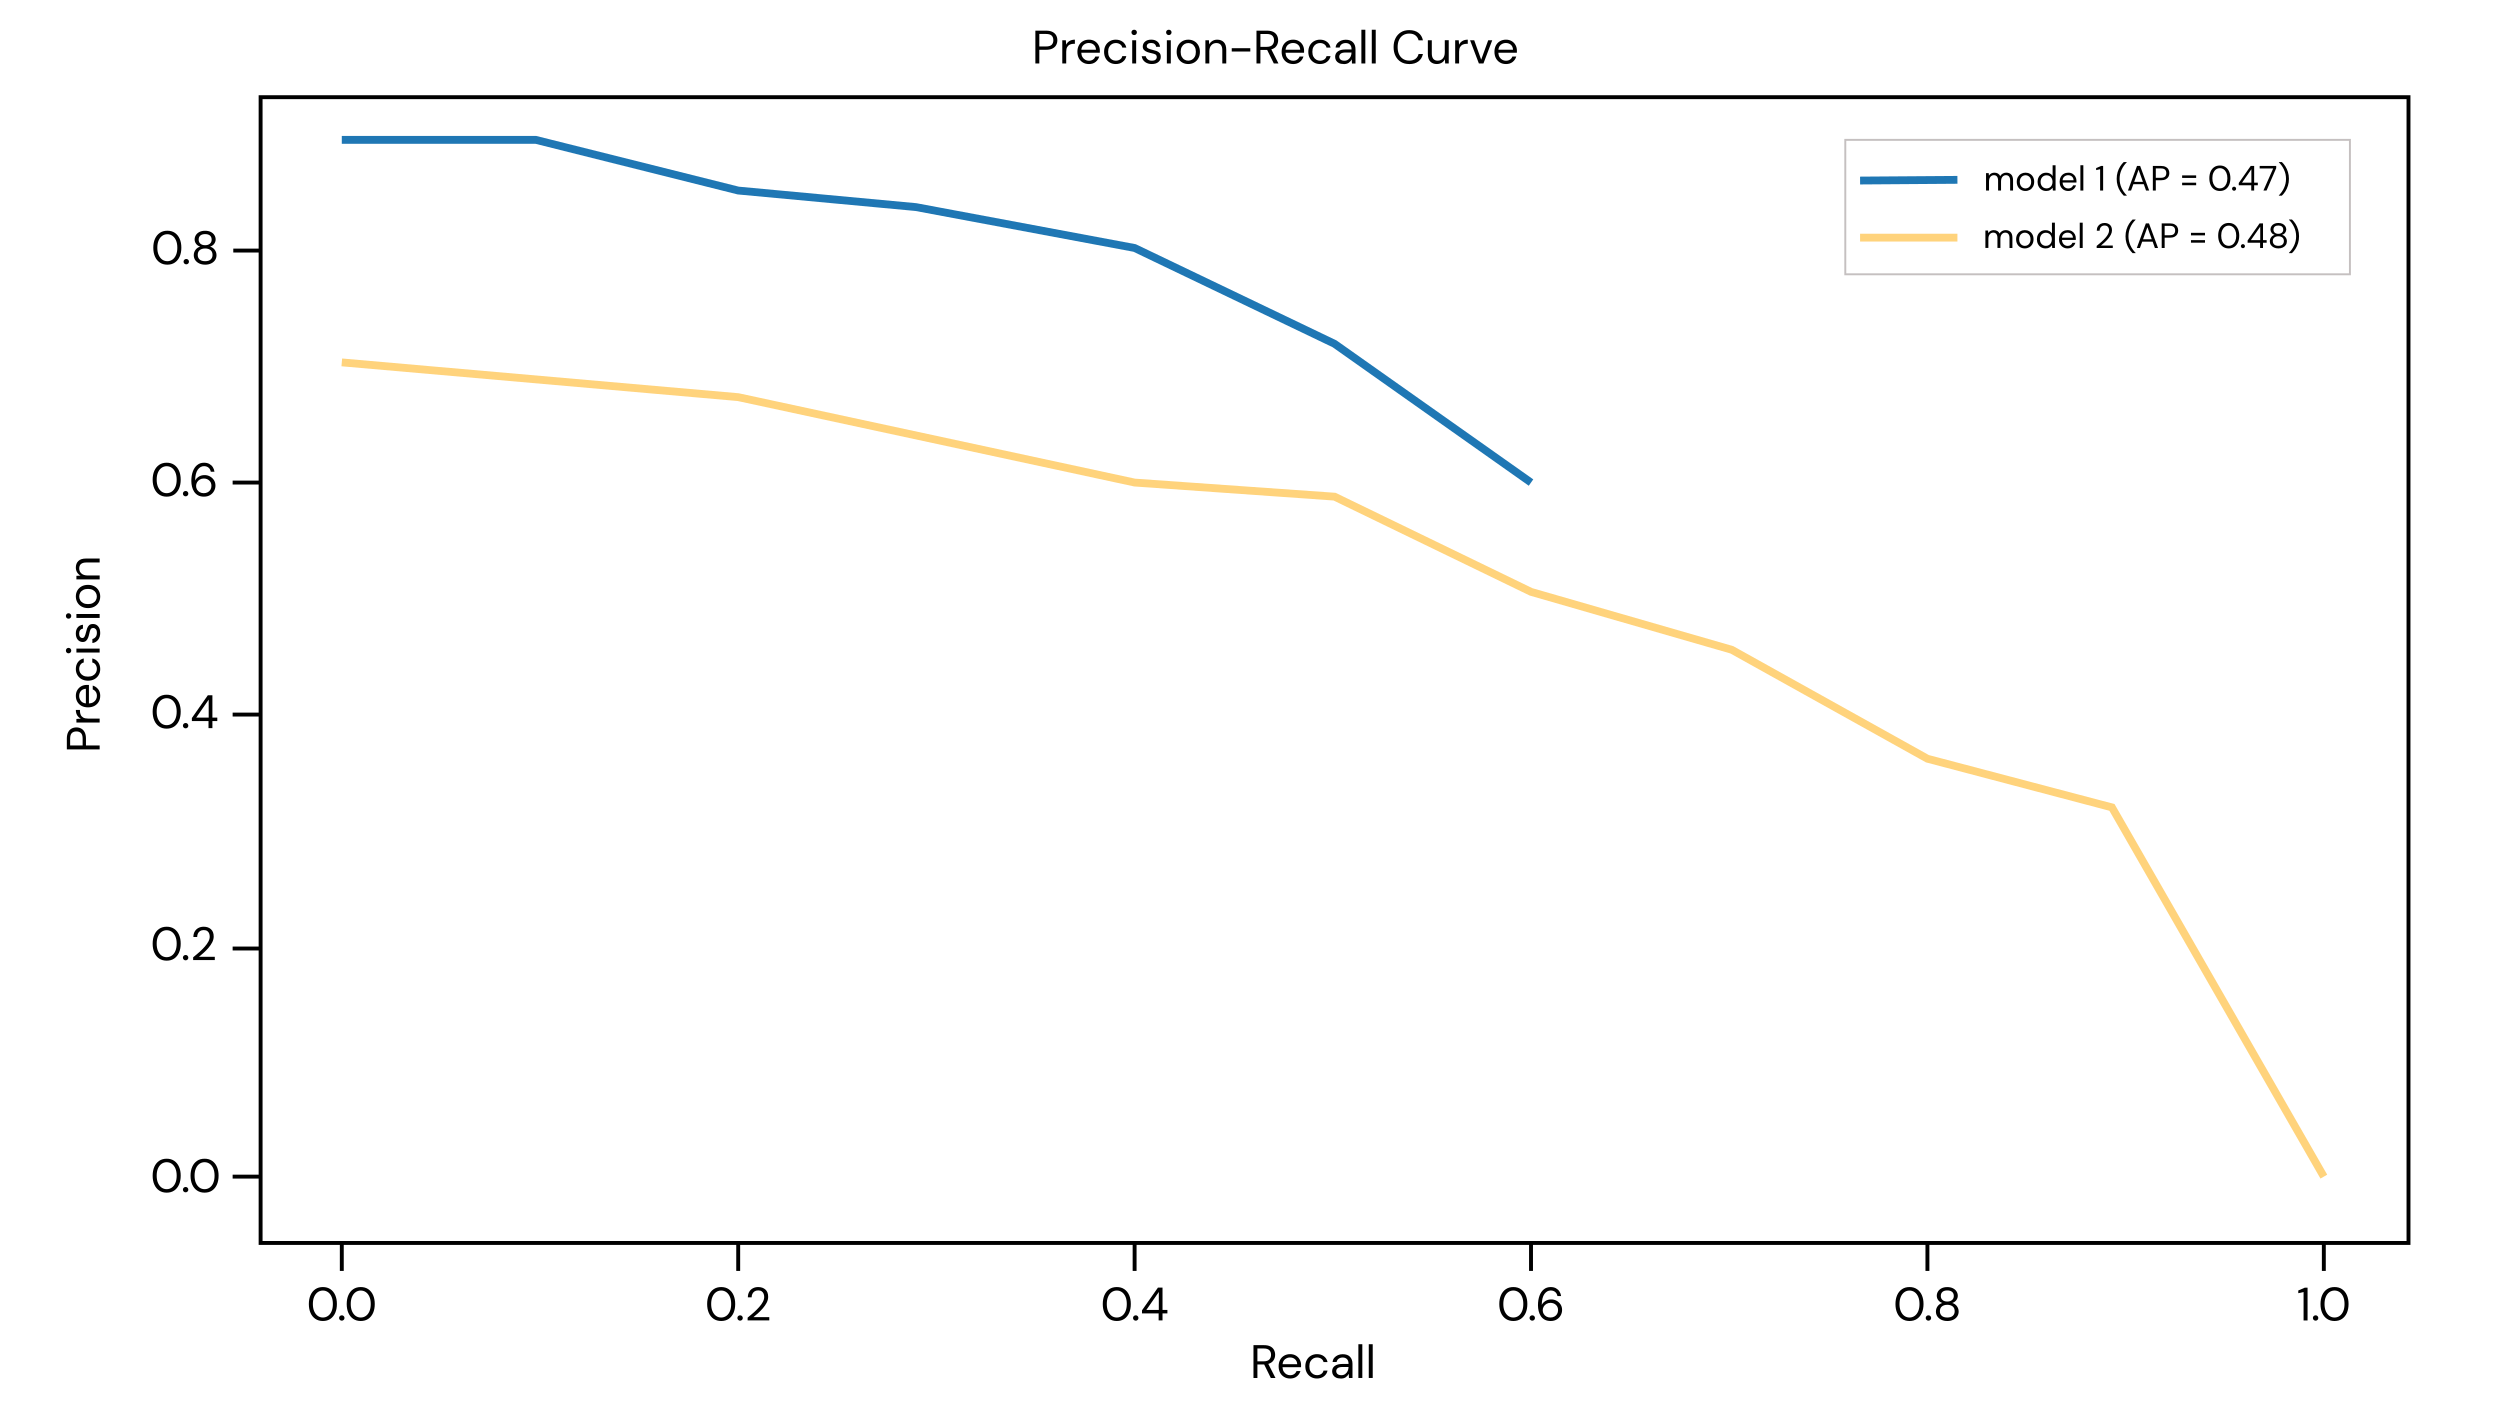 <?xml version="1.0" encoding="UTF-8"?><svg xmlns="http://www.w3.org/2000/svg" viewBox="0 0 1280 720"><defs><style>.d{stroke:#000;stroke-width:2px;}.d,.e,.f,.g{fill:none;stroke-miterlimit:10;}.e{stroke:#ffd37c;}.e,.f{stroke-width:4px;}.f{stroke:#1f77b4;}.g{stroke:#c5c0c0;}</style></defs><g id="a"><polyline class="f" points="175 71.61 274.33 71.61 377.96 97.56 468.96 106.03 580.92 126.97 683.3 176.04 783.88 247.07"/><polyline class="e" points="175 185.54 377.96 203.34 580.92 247.07 683.3 254.29 783.88 303.03 886.69 332.7 986.84 388.47 1081.32 413.39 1189.8 602.43"/></g><g id="b"/><g id="c"><rect class="d" x="133.43" y="49.76" width="1099.72" height="586.63"/><g><path d="M641.78,705.52v-16.8h5.42c1.31,0,2.38,.22,3.22,.65,.83,.43,1.45,1.02,1.85,1.78,.4,.75,.6,1.58,.6,2.5,0,1.06-.28,2.01-.85,2.86-.57,.85-1.45,1.45-2.65,1.8l3.67,7.22h-2.38l-3.41-6.94h-3.46v6.94h-2.02Zm2.02-8.52h3.26c1.3,0,2.24-.31,2.83-.94,.59-.62,.89-1.42,.89-2.4s-.29-1.78-.88-2.36-1.54-.88-2.87-.88h-3.24v6.58Z"/><path d="M660.52,705.8c-1.14,0-2.14-.26-3.02-.78s-1.57-1.24-2.08-2.17c-.5-.93-.76-2.02-.76-3.29s.25-2.34,.74-3.28c.5-.94,1.19-1.66,2.08-2.18,.89-.52,1.92-.78,3.08-.78s2.15,.26,2.99,.78c.84,.52,1.48,1.2,1.93,2.05,.45,.85,.67,1.76,.67,2.74,0,.18,0,.35-.01,.53,0,.18-.01,.38-.01,.6h-9.48c.05,.91,.26,1.67,.64,2.27,.38,.6,.85,1.05,1.42,1.36s1.17,.46,1.81,.46c.83,0,1.53-.19,2.09-.58,.56-.38,.97-.9,1.22-1.56h1.99c-.32,1.1-.93,2.02-1.84,2.75-.9,.73-2.06,1.09-3.47,1.09Zm0-10.78c-.96,0-1.81,.29-2.56,.88-.74,.58-1.17,1.44-1.28,2.56h7.49c-.05-1.07-.42-1.91-1.1-2.52-.69-.61-1.54-.91-2.54-.91Z"/><path d="M674.3,705.8c-1.14,0-2.16-.26-3.06-.78s-1.62-1.25-2.14-2.18c-.52-.94-.78-2.03-.78-3.28s.26-2.34,.78-3.28c.52-.94,1.23-1.66,2.14-2.18,.9-.52,1.92-.78,3.06-.78,1.41,0,2.6,.37,3.56,1.1,.97,.74,1.58,1.72,1.84,2.95h-2.06c-.16-.74-.55-1.31-1.18-1.72-.62-.41-1.35-.61-2.18-.61-.67,0-1.3,.17-1.9,.5-.59,.34-1.07,.84-1.44,1.51-.37,.67-.55,1.5-.55,2.5s.18,1.82,.55,2.5c.37,.67,.85,1.18,1.44,1.52,.59,.34,1.22,.52,1.9,.52,.83,0,1.56-.2,2.18-.61,.62-.41,1.02-.99,1.18-1.74h2.06c-.24,1.2-.85,2.18-1.82,2.93-.98,.75-2.17,1.13-3.58,1.13Z"/><path d="M686.46,705.8c-.99,0-1.82-.17-2.47-.5-.66-.34-1.14-.78-1.46-1.34-.32-.56-.48-1.17-.48-1.82,0-1.22,.46-2.15,1.39-2.81,.93-.66,2.19-.98,3.79-.98h3.22v-.14c0-1.04-.27-1.83-.82-2.36-.54-.54-1.27-.8-2.18-.8-.78,0-1.46,.2-2.03,.59-.57,.39-.92,.96-1.07,1.72h-2.06c.08-.86,.37-1.59,.88-2.18,.5-.59,1.13-1.04,1.88-1.36,.75-.31,1.55-.47,2.4-.47,1.66,0,2.92,.44,3.76,1.33,.84,.89,1.26,2.07,1.26,3.54v7.32h-1.8l-.12-2.14c-.34,.67-.83,1.24-1.48,1.72-.65,.47-1.52,.71-2.6,.71Zm.31-1.7c.77,0,1.43-.2,1.98-.6,.55-.4,.97-.92,1.26-1.56,.29-.64,.43-1.31,.43-2.02v-.02h-3.05c-1.18,0-2.02,.2-2.51,.61-.49,.41-.73,.92-.73,1.52s.23,1.12,.68,1.5c.46,.38,1.1,.56,1.93,.56Z"/><path d="M695.49,705.52v-17.28h2.02v17.28h-2.02Z"/><path d="M700.81,705.52v-17.28h2.02v17.28h-2.02Z"/></g><line class="d" x1="175" y1="636.38" x2="175" y2="650.71"/><g><path d="M165.32,676.35c-1.49,0-2.77-.36-3.85-1.09-1.08-.73-1.91-1.74-2.48-3.05-.58-1.3-.86-2.82-.86-4.55s.29-3.24,.86-4.55c.58-1.3,1.4-2.32,2.48-3.05,1.08-.73,2.36-1.09,3.85-1.09s2.77,.36,3.84,1.09c1.07,.73,1.9,1.74,2.47,3.05,.58,1.3,.86,2.82,.86,4.55s-.29,3.24-.86,4.55c-.58,1.3-1.4,2.32-2.47,3.05-1.07,.73-2.35,1.09-3.84,1.09Zm0-1.78c.98,0,1.85-.28,2.63-.83,.78-.55,1.38-1.34,1.82-2.38,.44-1.03,.66-2.27,.66-3.71s-.22-2.67-.66-3.7c-.44-1.02-1.05-1.81-1.82-2.36-.78-.55-1.65-.83-2.63-.83s-1.87,.28-2.64,.83-1.38,1.34-1.82,2.36c-.45,1.02-.67,2.26-.67,3.7s.22,2.68,.67,3.71c.45,1.03,1.06,1.82,1.82,2.38,.77,.55,1.65,.83,2.64,.83Z"/><path d="M175.01,676.18c-.4,0-.73-.13-1-.4-.26-.26-.4-.59-.4-.97s.13-.71,.4-.97c.26-.26,.6-.4,1-.4s.71,.13,.97,.4c.26,.26,.4,.59,.4,.97s-.13,.71-.4,.97c-.26,.26-.59,.4-.97,.4Z"/><path d="M184.71,676.35c-1.49,0-2.77-.36-3.85-1.09-1.08-.73-1.91-1.74-2.48-3.05-.58-1.3-.86-2.82-.86-4.55s.29-3.24,.86-4.55c.58-1.3,1.4-2.32,2.48-3.05,1.08-.73,2.36-1.09,3.85-1.09s2.77,.36,3.84,1.09c1.07,.73,1.9,1.74,2.47,3.05,.58,1.3,.86,2.82,.86,4.55s-.29,3.24-.86,4.55c-.58,1.3-1.4,2.32-2.47,3.05-1.07,.73-2.35,1.09-3.84,1.09Zm0-1.78c.98,0,1.85-.28,2.63-.83,.78-.55,1.38-1.34,1.82-2.38,.44-1.03,.66-2.27,.66-3.71s-.22-2.67-.66-3.7c-.44-1.02-1.05-1.81-1.82-2.36-.78-.55-1.65-.83-2.63-.83s-1.87,.28-2.64,.83-1.38,1.34-1.82,2.36c-.45,1.02-.67,2.26-.67,3.7s.22,2.68,.67,3.71c.45,1.03,1.06,1.82,1.82,2.38,.77,.55,1.65,.83,2.64,.83Z"/></g><line class="d" x1="377.96" y1="636.38" x2="377.96" y2="650.71"/><g><path d="M369.25,676.35c-1.49,0-2.77-.36-3.85-1.09s-1.91-1.74-2.48-3.05c-.58-1.3-.86-2.82-.86-4.55s.29-3.24,.86-4.55c.58-1.3,1.4-2.32,2.48-3.05s2.36-1.09,3.85-1.09,2.77,.36,3.84,1.09c1.07,.73,1.9,1.74,2.47,3.05,.58,1.3,.86,2.82,.86,4.55s-.29,3.24-.86,4.55c-.58,1.3-1.4,2.32-2.47,3.05-1.07,.73-2.35,1.09-3.84,1.09Zm0-1.78c.98,0,1.85-.28,2.63-.83,.78-.55,1.38-1.34,1.82-2.38,.44-1.03,.66-2.27,.66-3.71s-.22-2.67-.66-3.7c-.44-1.03-1.05-1.81-1.82-2.37-.78-.55-1.65-.83-2.63-.83s-1.87,.28-2.64,.83c-.77,.55-1.38,1.34-1.82,2.37-.45,1.02-.67,2.26-.67,3.7s.22,2.68,.67,3.71c.45,1.03,1.06,1.82,1.82,2.38s1.65,.83,2.64,.83Z"/><path d="M378.94,676.18c-.4,0-.73-.13-1-.4-.26-.26-.4-.59-.4-.97s.13-.71,.4-.97,.6-.4,1-.4,.71,.13,.97,.4c.26,.26,.4,.59,.4,.97s-.13,.71-.4,.97c-.26,.27-.59,.4-.97,.4Z"/><path d="M382.78,676.06v-1.42c1.14-.9,2.21-1.8,3.23-2.72,1.02-.92,1.92-1.83,2.71-2.72,.79-.89,1.42-1.78,1.87-2.64,.46-.87,.68-1.7,.68-2.5,0-.59-.1-1.14-.3-1.66-.2-.51-.52-.92-.97-1.24s-1.06-.47-1.82-.47-1.35,.17-1.85,.49c-.5,.33-.87,.77-1.12,1.31-.25,.54-.37,1.13-.37,1.75h-1.94c0-1.1,.23-2.05,.7-2.84,.46-.79,1.1-1.4,1.9-1.81,.8-.42,1.7-.62,2.71-.62,1.49,0,2.71,.42,3.66,1.26,.95,.84,1.43,2.09,1.43,3.76,0,.99-.25,1.97-.74,2.94-.5,.97-1.13,1.9-1.9,2.81-.77,.9-1.59,1.75-2.46,2.53-.87,.79-1.68,1.49-2.44,2.11h8.11v1.68h-11.09Z"/></g><line class="d" x1="580.92" y1="636.38" x2="580.92" y2="650.71"/><g><path d="M571.81,676.35c-1.49,0-2.77-.36-3.85-1.09s-1.91-1.74-2.48-3.05c-.58-1.3-.86-2.82-.86-4.55s.29-3.24,.86-4.55c.58-1.3,1.4-2.32,2.48-3.05s2.36-1.09,3.85-1.09,2.77,.36,3.84,1.09c1.07,.73,1.9,1.74,2.47,3.05,.58,1.3,.86,2.82,.86,4.55s-.29,3.24-.86,4.55c-.58,1.3-1.4,2.32-2.47,3.05-1.07,.73-2.35,1.09-3.84,1.09Zm0-1.78c.98,0,1.85-.28,2.63-.83,.78-.55,1.38-1.34,1.82-2.38,.44-1.03,.66-2.27,.66-3.71s-.22-2.67-.66-3.7c-.44-1.03-1.05-1.81-1.82-2.37-.78-.55-1.65-.83-2.63-.83s-1.87,.28-2.64,.83c-.77,.55-1.38,1.34-1.82,2.37-.45,1.02-.67,2.26-.67,3.7s.22,2.68,.67,3.71c.45,1.03,1.06,1.82,1.82,2.38s1.65,.83,2.64,.83Z"/><path d="M581.51,676.18c-.4,0-.73-.13-1-.4-.26-.26-.4-.59-.4-.97s.13-.71,.4-.97,.6-.4,1-.4,.71,.13,.97,.4c.26,.26,.4,.59,.4,.97s-.13,.71-.4,.97c-.26,.27-.59,.4-.97,.4Z"/><path d="M593.22,676.06v-3.6h-8.52v-1.56l8.16-11.64h2.35v11.42h2.5v1.78h-2.5v3.6h-1.99Zm-6.29-5.38h6.38v-9.19l-6.38,9.19Z"/></g><line class="d" x1="783.88" y1="636.38" x2="783.88" y2="650.71"/><g><path d="M774.83,676.35c-1.49,0-2.77-.36-3.85-1.09s-1.91-1.74-2.48-3.05c-.58-1.3-.86-2.82-.86-4.55s.29-3.24,.86-4.55c.58-1.3,1.4-2.32,2.48-3.05s2.36-1.09,3.85-1.09,2.77,.36,3.84,1.09c1.07,.73,1.9,1.74,2.47,3.05,.58,1.3,.86,2.82,.86,4.55s-.29,3.24-.86,4.55c-.58,1.3-1.4,2.32-2.47,3.05-1.07,.73-2.35,1.09-3.84,1.09Zm0-1.78c.98,0,1.85-.28,2.63-.83,.78-.55,1.38-1.34,1.82-2.38,.44-1.03,.66-2.27,.66-3.71s-.22-2.67-.66-3.7c-.44-1.03-1.05-1.81-1.82-2.37-.78-.55-1.65-.83-2.63-.83s-1.87,.28-2.64,.83c-.77,.55-1.38,1.34-1.82,2.37-.45,1.02-.67,2.26-.67,3.7s.22,2.68,.67,3.71c.45,1.03,1.06,1.82,1.82,2.38s1.65,.83,2.64,.83Z"/><path d="M784.53,676.18c-.4,0-.73-.13-1-.4-.26-.26-.4-.59-.4-.97s.13-.71,.4-.97,.6-.4,1-.4,.71,.13,.97,.4c.26,.26,.4,.59,.4,.97s-.13,.71-.4,.97c-.26,.27-.59,.4-.97,.4Z"/><path d="M793.96,676.35c-1.22,0-2.24-.23-3.07-.68s-1.5-1.07-2-1.84-.87-1.63-1.1-2.58-.35-1.92-.35-2.92c0-1.86,.26-3.48,.77-4.88,.51-1.4,1.25-2.5,2.22-3.29,.97-.79,2.14-1.19,3.52-1.19,1.06,0,1.96,.21,2.71,.62,.75,.42,1.35,.97,1.79,1.67,.44,.7,.72,1.47,.83,2.32h-1.87c-.18-.91-.57-1.62-1.18-2.11-.61-.5-1.38-.74-2.3-.74-1.26,0-2.32,.6-3.18,1.79-.86,1.19-1.32,3.05-1.38,5.58,.38-.75,1-1.4,1.84-1.96,.84-.55,1.85-.83,3.04-.83,.96,0,1.86,.22,2.7,.67s1.52,1.08,2.05,1.88c.53,.81,.79,1.76,.79,2.85,0,.94-.23,1.85-.7,2.71-.46,.86-1.13,1.57-2,2.11-.87,.54-1.91,.82-3.11,.82Zm-.14-1.78c.75,0,1.42-.16,2.02-.48s1.06-.76,1.39-1.33,.5-1.22,.5-1.96c0-1.14-.37-2.04-1.12-2.72s-1.68-1.02-2.8-1.02c-.75,0-1.42,.17-2.02,.52-.59,.34-1.06,.8-1.4,1.38-.34,.57-.52,1.2-.52,1.87,0,.72,.17,1.36,.52,1.93s.81,1.01,1.4,1.33c.59,.32,1.26,.48,2.02,.48Z"/></g><line class="d" x1="1189.8" y1="636.38" x2="1189.8" y2="650.71"/><g><path d="M1179.43,676.06v-14.54l-2.71,.6v-1.39l3.38-1.46h1.37v16.8h-2.04Z"/><path d="M1185.6,676.18c-.4,0-.73-.13-1-.4-.26-.26-.4-.59-.4-.97s.13-.71,.4-.97,.6-.4,1-.4,.71,.13,.97,.4c.26,.26,.4,.59,.4,.97s-.13,.71-.4,.97c-.26,.27-.59,.4-.97,.4Z"/><path d="M1195.29,676.35c-1.49,0-2.77-.36-3.85-1.09s-1.91-1.74-2.48-3.05c-.58-1.3-.86-2.82-.86-4.55s.29-3.24,.86-4.55c.58-1.3,1.4-2.32,2.48-3.05s2.36-1.09,3.85-1.09,2.77,.36,3.84,1.09c1.07,.73,1.9,1.74,2.47,3.05,.58,1.3,.86,2.82,.86,4.55s-.29,3.24-.86,4.55c-.58,1.3-1.4,2.32-2.47,3.05-1.07,.73-2.35,1.09-3.84,1.09Zm0-1.78c.98,0,1.85-.28,2.63-.83,.78-.55,1.38-1.34,1.82-2.38,.44-1.03,.66-2.27,.66-3.71s-.22-2.67-.66-3.7c-.44-1.03-1.05-1.81-1.82-2.37-.78-.55-1.65-.83-2.63-.83s-1.87,.28-2.64,.83c-.77,.55-1.38,1.34-1.82,2.37-.45,1.02-.67,2.26-.67,3.7s.22,2.68,.67,3.71c.45,1.03,1.06,1.82,1.82,2.38s1.65,.83,2.64,.83Z"/></g><g><path d="M51.02,383.69h-16.8v-5.52c0-1.31,.22-2.39,.65-3.24,.43-.85,1.02-1.48,1.75-1.88,.74-.41,1.57-.61,2.5-.61s1.74,.2,2.47,.6c.74,.4,1.32,1.02,1.76,1.87,.44,.85,.66,1.94,.66,3.26v3.5h7.01v2.02Zm-8.71-2.02v-3.46c0-1.34-.28-2.3-.85-2.87-.57-.57-1.35-.85-2.34-.85s-1.8,.28-2.36,.85c-.57,.57-.85,1.52-.85,2.87v3.46h6.41Z"/><path d="M51.02,369.92h-11.9v-1.82l2.28-.17c-.78-.37-1.41-.93-1.87-1.68-.46-.75-.7-1.68-.7-2.78h2.11v.55c0,.7,.12,1.35,.37,1.94s.67,1.06,1.26,1.42c.59,.35,1.41,.53,2.45,.53h6v2.02Z"/><path d="M51.31,356.31c0,1.14-.26,2.14-.78,3.02-.52,.88-1.24,1.57-2.17,2.08-.93,.5-2.02,.76-3.29,.76s-2.34-.25-3.28-.74c-.94-.5-1.66-1.19-2.18-2.08-.52-.89-.78-1.92-.78-3.08s.26-2.15,.78-2.99c.52-.84,1.2-1.48,2.05-1.93,.85-.45,1.76-.67,2.74-.67,.18,0,.35,0,.53,.01s.38,.01,.6,.01v9.48c.91-.05,1.67-.26,2.27-.64,.6-.38,1.05-.85,1.36-1.42,.3-.57,.46-1.17,.46-1.81,0-.83-.19-1.53-.58-2.09-.38-.56-.9-.97-1.56-1.22v-1.99c1.1,.32,2.02,.93,2.75,1.84,.73,.9,1.09,2.06,1.09,3.47Zm-10.78,0c0,.96,.29,1.81,.88,2.56,.58,.74,1.44,1.17,2.56,1.28v-7.49c-1.07,.05-1.91,.42-2.52,1.1-.61,.69-.91,1.54-.91,2.54Z"/><path d="M51.31,342.53c0,1.14-.26,2.16-.78,3.06s-1.25,1.62-2.18,2.14c-.94,.52-2.03,.78-3.28,.78s-2.34-.26-3.28-.78c-.94-.52-1.66-1.23-2.18-2.14-.52-.9-.78-1.92-.78-3.06,0-1.41,.37-2.6,1.1-3.56s1.72-1.58,2.95-1.84v2.06c-.74,.16-1.31,.55-1.72,1.18-.41,.62-.61,1.35-.61,2.18,0,.67,.17,1.3,.5,1.9,.34,.59,.84,1.07,1.51,1.44s1.5,.55,2.5,.55,1.82-.18,2.5-.55,1.18-.85,1.52-1.44c.34-.59,.52-1.22,.52-1.9,0-.83-.2-1.56-.61-2.18-.41-.62-.99-1.02-1.74-1.18v-2.06c1.2,.24,2.18,.85,2.93,1.82,.75,.98,1.13,2.17,1.13,3.58Z"/><path d="M36.48,333.1c0,.4-.13,.73-.4,1-.26,.26-.6,.4-1,.4s-.7-.13-.96-.4c-.25-.26-.38-.6-.38-1s.13-.71,.38-.98c.26-.27,.58-.41,.96-.41s.73,.14,1,.41c.26,.27,.4,.6,.4,.98Zm14.54,1.01h-11.9v-2.02h11.9v2.02Z"/><path d="M51.31,324.03c0,1.42-.36,2.61-1.08,3.55-.72,.94-1.7,1.5-2.93,1.66v-2.06c.62-.13,1.16-.46,1.62-1,.46-.54,.68-1.26,.68-2.17,0-.85-.18-1.47-.54-1.87-.36-.4-.79-.6-1.28-.6-.72,0-1.2,.26-1.44,.78-.24,.52-.46,1.25-.65,2.2-.13,.64-.31,1.28-.55,1.92-.24,.64-.58,1.18-1.02,1.61-.44,.43-1.02,.65-1.74,.65-1.04,0-1.89-.39-2.56-1.16-.66-.78-1-1.83-1-3.16s.32-2.3,.95-3.11c.63-.81,1.53-1.28,2.7-1.4v1.99c-.61,.08-1.08,.34-1.43,.78s-.52,1.03-.52,1.76,.15,1.28,.46,1.67c.3,.39,.7,.59,1.2,.59s.86-.25,1.13-.76c.27-.5,.5-1.19,.7-2.05,.16-.74,.36-1.44,.59-2.1,.23-.66,.58-1.21,1.03-1.63,.46-.42,1.12-.63,1.98-.63,1.07-.02,1.96,.39,2.65,1.21,.7,.82,1.04,1.94,1.04,3.35Z"/><path d="M36.48,315.37c0,.4-.13,.73-.4,1s-.6,.4-1,.4-.7-.13-.96-.4c-.25-.26-.38-.6-.38-1s.13-.71,.38-.98c.26-.27,.58-.41,.96-.41s.73,.14,1,.41c.26,.27,.4,.6,.4,.98Zm14.54,1.01h-11.9v-2.02h11.9v2.02Z"/><path d="M51.31,305.43c0,1.12-.26,2.13-.77,3.02-.51,.9-1.24,1.6-2.17,2.12-.94,.52-2.04,.78-3.3,.78s-2.36-.26-3.3-.79c-.94-.53-1.66-1.24-2.17-2.15-.51-.9-.77-1.92-.77-3.04s.26-2.13,.77-3.02,1.24-1.6,2.17-2.12c.94-.52,2.04-.78,3.3-.78s2.36,.26,3.3,.79c.94,.53,1.66,1.24,2.17,2.15,.51,.9,.77,1.92,.77,3.04Zm-1.73,0c0-.69-.17-1.33-.5-1.92-.34-.59-.84-1.07-1.51-1.44s-1.5-.55-2.5-.55-1.82,.18-2.5,.54c-.67,.36-1.18,.84-1.51,1.43s-.5,1.22-.5,1.9,.17,1.33,.5,1.92,.84,1.07,1.51,1.44c.67,.37,1.5,.55,2.5,.55s1.82-.18,2.5-.55c.67-.37,1.18-.84,1.51-1.43s.5-1.21,.5-1.88Z"/><path d="M51.02,296.65h-11.9v-1.82l2.14-.12c-.75-.38-1.34-.94-1.78-1.66-.43-.72-.65-1.54-.65-2.45,0-1.41,.43-2.53,1.28-3.37,.86-.84,2.17-1.26,3.95-1.26h6.96v2.02h-6.74c-2.48,0-3.72,1.02-3.72,3.07,0,1.02,.37,1.88,1.12,2.56s1.8,1.02,3.18,1.02h6.17v2.02Z"/></g><line class="d" x1="133.43" y1="602.43" x2="119.11" y2="602.43"/><g><path d="M85.35,610.64c-1.49,0-2.77-.36-3.85-1.09-1.08-.73-1.91-1.74-2.48-3.05-.58-1.3-.86-2.82-.86-4.55s.29-3.24,.86-4.55c.58-1.3,1.4-2.32,2.48-3.05,1.08-.73,2.36-1.09,3.85-1.09s2.77,.36,3.84,1.09c1.07,.73,1.9,1.74,2.47,3.05,.58,1.3,.86,2.82,.86,4.55s-.29,3.24-.86,4.55c-.58,1.3-1.4,2.32-2.47,3.05-1.07,.73-2.35,1.09-3.84,1.09Zm0-1.78c.98,0,1.85-.28,2.63-.83,.78-.55,1.38-1.34,1.82-2.38,.44-1.03,.66-2.27,.66-3.71s-.22-2.67-.66-3.7c-.44-1.02-1.05-1.81-1.82-2.36-.78-.55-1.65-.83-2.63-.83s-1.87,.28-2.64,.83-1.38,1.34-1.82,2.36c-.45,1.02-.67,2.26-.67,3.7s.22,2.68,.67,3.71c.45,1.03,1.06,1.82,1.82,2.38,.77,.55,1.65,.83,2.64,.83Z"/><path d="M95.05,610.47c-.4,0-.73-.13-1-.4-.26-.26-.4-.59-.4-.97s.13-.71,.4-.97c.26-.26,.6-.4,1-.4s.71,.13,.97,.4c.26,.26,.4,.59,.4,.97s-.13,.71-.4,.97c-.26,.26-.59,.4-.97,.4Z"/><path d="M104.75,610.64c-1.49,0-2.77-.36-3.85-1.09-1.08-.73-1.91-1.74-2.48-3.05-.58-1.3-.86-2.82-.86-4.55s.29-3.24,.86-4.55c.58-1.3,1.4-2.32,2.48-3.05,1.08-.73,2.36-1.09,3.85-1.09s2.77,.36,3.84,1.09c1.07,.73,1.9,1.74,2.47,3.05,.58,1.3,.86,2.82,.86,4.55s-.29,3.24-.86,4.55c-.58,1.3-1.4,2.32-2.47,3.05-1.07,.73-2.35,1.09-3.84,1.09Zm0-1.78c.98,0,1.85-.28,2.63-.83,.78-.55,1.38-1.34,1.82-2.38,.44-1.03,.66-2.27,.66-3.71s-.22-2.67-.66-3.7c-.44-1.02-1.05-1.81-1.82-2.36-.78-.55-1.65-.83-2.63-.83s-1.87,.28-2.64,.83-1.38,1.34-1.82,2.36c-.45,1.02-.67,2.26-.67,3.7s.22,2.68,.67,3.71c.45,1.03,1.06,1.82,1.82,2.38,.77,.55,1.65,.83,2.64,.83Z"/></g><line class="d" x1="133.43" y1="485.64" x2="119.11" y2="485.64"/><g><path d="M85.35,491.86c-1.49,0-2.77-.36-3.85-1.09-1.08-.73-1.91-1.74-2.48-3.05-.58-1.3-.86-2.82-.86-4.55s.29-3.24,.86-4.55c.58-1.3,1.4-2.32,2.48-3.05,1.08-.73,2.36-1.09,3.85-1.09s2.77,.36,3.84,1.09c1.07,.73,1.9,1.74,2.47,3.05,.58,1.3,.86,2.82,.86,4.55s-.29,3.24-.86,4.55c-.58,1.3-1.4,2.32-2.47,3.05-1.07,.73-2.35,1.09-3.84,1.09Zm0-1.78c.98,0,1.85-.28,2.63-.83,.78-.55,1.38-1.34,1.82-2.38,.44-1.03,.66-2.27,.66-3.71s-.22-2.67-.66-3.7c-.44-1.02-1.05-1.81-1.82-2.36-.78-.55-1.65-.83-2.63-.83s-1.87,.28-2.64,.83-1.38,1.34-1.82,2.36c-.45,1.02-.67,2.26-.67,3.7s.22,2.68,.67,3.71c.45,1.03,1.06,1.82,1.82,2.38,.77,.55,1.65,.83,2.64,.83Z"/><path d="M95.05,491.69c-.4,0-.73-.13-1-.4-.26-.26-.4-.59-.4-.97s.13-.71,.4-.97c.26-.26,.6-.4,1-.4s.71,.13,.97,.4c.26,.26,.4,.59,.4,.97s-.13,.71-.4,.97c-.26,.26-.59,.4-.97,.4Z"/><path d="M98.89,491.57v-1.42c1.14-.9,2.21-1.8,3.23-2.72,1.02-.92,1.92-1.83,2.71-2.72,.79-.9,1.42-1.78,1.87-2.64,.46-.86,.68-1.7,.68-2.5,0-.59-.1-1.14-.3-1.66-.2-.51-.52-.92-.97-1.24-.45-.31-1.06-.47-1.82-.47s-1.35,.17-1.85,.49c-.5,.33-.87,.76-1.12,1.31-.25,.54-.37,1.13-.37,1.75h-1.94c0-1.1,.23-2.05,.7-2.84,.46-.79,1.1-1.4,1.9-1.81,.8-.42,1.7-.62,2.71-.62,1.49,0,2.71,.42,3.66,1.26,.95,.84,1.43,2.09,1.43,3.76,0,.99-.25,1.97-.74,2.94s-1.13,1.9-1.9,2.81c-.77,.9-1.59,1.75-2.46,2.53s-1.68,1.49-2.44,2.11h8.11v1.68h-11.09Z"/></g><line class="d" x1="133.43" y1="365.86" x2="119.11" y2="365.86"/><g><path d="M85.35,373.07c-1.49,0-2.77-.36-3.85-1.09-1.08-.73-1.91-1.74-2.48-3.05-.58-1.3-.86-2.82-.86-4.55s.29-3.24,.86-4.55c.58-1.3,1.4-2.32,2.48-3.05,1.08-.73,2.36-1.09,3.85-1.09s2.77,.36,3.84,1.09c1.07,.73,1.9,1.74,2.47,3.05,.58,1.3,.86,2.82,.86,4.55s-.29,3.24-.86,4.55c-.58,1.3-1.4,2.32-2.47,3.05-1.07,.73-2.35,1.09-3.84,1.09Zm0-1.78c.98,0,1.85-.28,2.63-.83,.78-.55,1.38-1.34,1.82-2.38,.44-1.03,.66-2.27,.66-3.71s-.22-2.67-.66-3.7c-.44-1.02-1.05-1.81-1.82-2.36-.78-.55-1.65-.83-2.63-.83s-1.87,.28-2.64,.83-1.38,1.34-1.82,2.36c-.45,1.02-.67,2.26-.67,3.7s.22,2.68,.67,3.71c.45,1.03,1.06,1.82,1.82,2.38,.77,.55,1.65,.83,2.64,.83Z"/><path d="M95.05,372.91c-.4,0-.73-.13-1-.4-.26-.26-.4-.59-.4-.97s.13-.71,.4-.97c.26-.26,.6-.4,1-.4s.71,.13,.97,.4c.26,.26,.4,.59,.4,.97s-.13,.71-.4,.97c-.26,.26-.59,.4-.97,.4Z"/><path d="M106.76,372.79v-3.6h-8.52v-1.56l8.16-11.64h2.35v11.42h2.5v1.78h-2.5v3.6h-1.99Zm-6.29-5.38h6.38v-9.19l-6.38,9.19Z"/></g><line class="d" x1="133.43" y1="247.07" x2="119.11" y2="247.07"/><g><path d="M85.35,254.29c-1.49,0-2.77-.36-3.85-1.09-1.08-.73-1.91-1.74-2.48-3.05-.58-1.3-.86-2.82-.86-4.55s.29-3.24,.86-4.55c.58-1.3,1.4-2.32,2.48-3.05,1.08-.73,2.36-1.09,3.85-1.09s2.77,.36,3.84,1.09c1.07,.73,1.9,1.74,2.47,3.05,.58,1.3,.86,2.82,.86,4.55s-.29,3.24-.86,4.55c-.58,1.3-1.4,2.32-2.47,3.05-1.07,.73-2.35,1.09-3.84,1.09Zm0-1.78c.98,0,1.85-.28,2.63-.83,.78-.55,1.38-1.34,1.82-2.38,.44-1.03,.66-2.27,.66-3.71s-.22-2.67-.66-3.7c-.44-1.02-1.05-1.81-1.82-2.36-.78-.55-1.65-.83-2.63-.83s-1.87,.28-2.64,.83-1.38,1.34-1.82,2.36c-.45,1.02-.67,2.26-.67,3.7s.22,2.68,.67,3.71c.45,1.03,1.06,1.82,1.82,2.38,.77,.55,1.65,.83,2.64,.83Z"/><path d="M95.05,254.12c-.4,0-.73-.13-1-.4-.26-.26-.4-.59-.4-.97s.13-.71,.4-.97c.26-.26,.6-.4,1-.4s.71,.13,.97,.4c.26,.26,.4,.59,.4,.97s-.13,.71-.4,.97c-.26,.26-.59,.4-.97,.4Z"/><path d="M104.48,254.29c-1.22,0-2.24-.23-3.07-.68-.83-.46-1.5-1.07-2-1.84-.5-.77-.87-1.63-1.1-2.58-.23-.95-.35-1.92-.35-2.92,0-1.86,.26-3.48,.77-4.88,.51-1.4,1.25-2.5,2.22-3.29,.97-.79,2.14-1.19,3.52-1.19,1.06,0,1.96,.21,2.71,.62,.75,.42,1.35,.97,1.79,1.67s.72,1.47,.83,2.32h-1.87c-.18-.91-.57-1.62-1.18-2.11-.61-.5-1.38-.74-2.3-.74-1.26,0-2.32,.6-3.18,1.79-.86,1.19-1.32,3.05-1.38,5.58,.38-.75,1-1.4,1.84-1.96,.84-.55,1.85-.83,3.04-.83,.96,0,1.86,.22,2.7,.67,.84,.45,1.52,1.08,2.05,1.88,.53,.81,.79,1.76,.79,2.84,0,.94-.23,1.85-.7,2.71-.46,.86-1.13,1.57-2,2.11-.87,.54-1.91,.82-3.11,.82Zm-.14-1.78c.75,0,1.42-.16,2.02-.48s1.06-.76,1.39-1.33,.5-1.22,.5-1.96c0-1.14-.37-2.04-1.12-2.72-.74-.68-1.68-1.02-2.8-1.02-.75,0-1.42,.17-2.02,.52-.59,.34-1.06,.8-1.4,1.38-.34,.58-.52,1.2-.52,1.87,0,.72,.17,1.36,.52,1.93s.81,1.01,1.4,1.33c.59,.32,1.26,.48,2.02,.48Z"/></g><g><path d="M530.11,32.5V15.7h5.52c1.31,0,2.39,.22,3.24,.65,.85,.43,1.48,1.02,1.88,1.75,.41,.74,.61,1.57,.61,2.5s-.2,1.74-.6,2.47c-.4,.74-1.02,1.32-1.87,1.76-.85,.44-1.94,.66-3.26,.66h-3.5v7.01h-2.02Zm2.02-8.71h3.46c1.34,0,2.3-.28,2.87-.85s.85-1.35,.85-2.34-.28-1.8-.85-2.36-1.52-.85-2.87-.85h-3.46v6.41Z"/><path d="M543.89,32.5v-11.9h1.82l.17,2.28c.37-.78,.93-1.41,1.68-1.87,.75-.46,1.68-.7,2.78-.7v2.11h-.55c-.7,0-1.35,.12-1.94,.37-.59,.25-1.06,.67-1.42,1.26-.35,.59-.53,1.41-.53,2.45v6h-2.02Z"/><path d="M557.49,32.79c-1.14,0-2.14-.26-3.02-.78s-1.57-1.24-2.08-2.17c-.5-.93-.76-2.02-.76-3.29s.25-2.34,.74-3.28c.5-.94,1.19-1.66,2.08-2.18,.89-.52,1.92-.78,3.08-.78s2.15,.26,2.99,.78c.84,.52,1.48,1.2,1.93,2.05,.45,.85,.67,1.76,.67,2.74,0,.18,0,.35-.01,.53,0,.18-.01,.38-.01,.6h-9.48c.05,.91,.26,1.67,.64,2.27,.38,.6,.85,1.05,1.42,1.36s1.17,.46,1.81,.46c.83,0,1.53-.19,2.09-.58,.56-.38,.97-.9,1.22-1.56h1.99c-.32,1.1-.93,2.02-1.84,2.75-.9,.73-2.06,1.09-3.47,1.09Zm0-10.78c-.96,0-1.81,.29-2.56,.88-.74,.58-1.17,1.44-1.28,2.56h7.49c-.05-1.07-.42-1.91-1.1-2.52-.69-.61-1.54-.91-2.54-.91Z"/><path d="M571.27,32.79c-1.14,0-2.16-.26-3.06-.78s-1.62-1.25-2.14-2.18c-.52-.94-.78-2.03-.78-3.28s.26-2.34,.78-3.28c.52-.94,1.23-1.66,2.14-2.18,.9-.52,1.92-.78,3.06-.78,1.41,0,2.6,.37,3.56,1.1,.97,.74,1.58,1.72,1.84,2.95h-2.06c-.16-.74-.55-1.31-1.18-1.72-.62-.41-1.35-.61-2.18-.61-.67,0-1.3,.17-1.9,.5-.59,.34-1.07,.84-1.44,1.51-.37,.67-.55,1.5-.55,2.5s.18,1.82,.55,2.5c.37,.67,.85,1.18,1.44,1.52,.59,.34,1.22,.52,1.9,.52,.83,0,1.56-.2,2.18-.61,.62-.41,1.02-.99,1.18-1.74h2.06c-.24,1.2-.85,2.18-1.82,2.93-.98,.75-2.17,1.13-3.58,1.13Z"/><path d="M580.7,17.96c-.4,0-.73-.13-1-.4-.26-.26-.4-.6-.4-1s.13-.7,.4-.96c.26-.25,.6-.38,1-.38s.71,.13,.98,.38c.27,.26,.41,.58,.41,.96s-.14,.73-.41,1c-.27,.26-.6,.4-.98,.4Zm-1.01,14.54v-11.9h2.02v11.9h-2.02Z"/><path d="M589.77,32.79c-1.42,0-2.61-.36-3.55-1.08-.94-.72-1.5-1.7-1.66-2.93h2.06c.13,.62,.46,1.16,1,1.62s1.26,.68,2.17,.68c.85,0,1.47-.18,1.87-.54s.6-.79,.6-1.28c0-.72-.26-1.2-.78-1.44-.52-.24-1.25-.46-2.2-.65-.64-.13-1.28-.31-1.92-.55-.64-.24-1.18-.58-1.61-1.02-.43-.44-.65-1.02-.65-1.74,0-1.04,.39-1.89,1.16-2.56,.78-.66,1.83-1,3.16-1s2.3,.32,3.11,.95c.81,.63,1.28,1.53,1.4,2.7h-1.99c-.08-.61-.34-1.08-.78-1.43-.44-.34-1.03-.52-1.76-.52s-1.28,.15-1.67,.46c-.39,.3-.59,.7-.59,1.2s.25,.86,.76,1.13c.5,.27,1.19,.5,2.05,.7,.74,.16,1.44,.36,2.1,.59,.66,.23,1.21,.58,1.63,1.03,.42,.46,.64,1.12,.64,1.98,.02,1.07-.39,1.96-1.21,2.65-.82,.7-1.94,1.04-3.35,1.04Z"/><path d="M598.44,17.96c-.4,0-.73-.13-1-.4-.26-.26-.4-.6-.4-1s.13-.7,.4-.96c.26-.25,.6-.38,1-.38s.71,.13,.98,.38c.27,.26,.41,.58,.41,.96s-.14,.73-.41,1c-.27,.26-.6,.4-.98,.4Zm-1.01,14.54v-11.9h2.02v11.9h-2.02Z"/><path d="M608.37,32.79c-1.12,0-2.13-.26-3.02-.77-.9-.51-1.6-1.24-2.12-2.17-.52-.94-.78-2.04-.78-3.3s.26-2.36,.79-3.3c.53-.94,1.24-1.66,2.15-2.17s1.92-.77,3.04-.77,2.13,.26,3.02,.77,1.6,1.24,2.12,2.17c.52,.94,.78,2.04,.78,3.3s-.26,2.36-.79,3.3c-.53,.94-1.24,1.66-2.15,2.17-.9,.51-1.92,.77-3.04,.77Zm0-1.73c.69,0,1.33-.17,1.92-.5,.59-.34,1.07-.84,1.44-1.51s.55-1.5,.55-2.5-.18-1.82-.54-2.5c-.36-.67-.84-1.18-1.43-1.51-.59-.34-1.22-.5-1.9-.5s-1.33,.17-1.92,.5c-.59,.34-1.07,.84-1.44,1.51-.37,.67-.55,1.5-.55,2.5s.18,1.82,.55,2.5c.37,.67,.84,1.18,1.43,1.51s1.21,.5,1.88,.5Z"/><path d="M617.16,32.5v-11.9h1.82l.12,2.14c.38-.75,.94-1.34,1.66-1.78,.72-.43,1.54-.65,2.45-.65,1.41,0,2.53,.43,3.37,1.28,.84,.86,1.26,2.17,1.26,3.95v6.96h-2.02v-6.74c0-2.48-1.02-3.72-3.07-3.72-1.02,0-1.88,.37-2.56,1.12s-1.02,1.8-1.02,3.18v6.17h-2.02Z"/><path d="M630.65,26.38v-1.7h9.5v1.7h-9.5Z"/><path d="M643.32,32.5V15.7h5.42c1.31,0,2.38,.22,3.22,.65,.83,.43,1.45,1.02,1.85,1.78,.4,.75,.6,1.58,.6,2.5,0,1.06-.28,2.01-.85,2.86-.57,.85-1.45,1.45-2.65,1.8l3.67,7.22h-2.38l-3.41-6.94h-3.46v6.94h-2.02Zm2.02-8.52h3.26c1.3,0,2.24-.31,2.83-.94,.59-.62,.89-1.42,.89-2.4s-.29-1.78-.88-2.36-1.54-.88-2.87-.88h-3.24v6.58Z"/><path d="M662.06,32.79c-1.14,0-2.14-.26-3.02-.78s-1.57-1.24-2.08-2.17c-.5-.93-.76-2.02-.76-3.29s.25-2.34,.74-3.28c.5-.94,1.19-1.66,2.08-2.18,.89-.52,1.92-.78,3.08-.78s2.15,.26,2.99,.78c.84,.52,1.48,1.2,1.93,2.05,.45,.85,.67,1.76,.67,2.74,0,.18,0,.35-.01,.53,0,.18-.01,.38-.01,.6h-9.48c.05,.91,.26,1.67,.64,2.27,.38,.6,.85,1.05,1.42,1.36s1.17,.46,1.81,.46c.83,0,1.53-.19,2.09-.58,.56-.38,.97-.9,1.22-1.56h1.99c-.32,1.1-.93,2.02-1.84,2.75-.9,.73-2.06,1.09-3.47,1.09Zm0-10.78c-.96,0-1.81,.29-2.56,.88-.74,.58-1.17,1.44-1.28,2.56h7.49c-.05-1.07-.42-1.91-1.1-2.52-.69-.61-1.54-.91-2.54-.91Z"/><path d="M675.84,32.79c-1.14,0-2.16-.26-3.06-.78s-1.62-1.25-2.14-2.18c-.52-.94-.78-2.03-.78-3.28s.26-2.34,.78-3.28c.52-.94,1.23-1.66,2.14-2.18,.9-.52,1.92-.78,3.06-.78,1.41,0,2.6,.37,3.56,1.1,.97,.74,1.58,1.72,1.84,2.95h-2.06c-.16-.74-.55-1.31-1.18-1.72-.62-.41-1.35-.61-2.18-.61-.67,0-1.3,.17-1.9,.5-.59,.34-1.07,.84-1.44,1.51-.37,.67-.55,1.5-.55,2.5s.18,1.82,.55,2.5c.37,.67,.85,1.18,1.44,1.52,.59,.34,1.22,.52,1.9,.52,.83,0,1.56-.2,2.18-.61,.62-.41,1.02-.99,1.18-1.74h2.06c-.24,1.2-.85,2.18-1.82,2.93-.98,.75-2.17,1.13-3.58,1.13Z"/><path d="M688,32.79c-.99,0-1.82-.17-2.47-.5-.66-.34-1.14-.78-1.46-1.34-.32-.56-.48-1.17-.48-1.82,0-1.22,.46-2.15,1.39-2.81,.93-.66,2.19-.98,3.79-.98h3.22v-.14c0-1.04-.27-1.83-.82-2.36-.54-.54-1.27-.8-2.18-.8-.78,0-1.46,.2-2.03,.59-.57,.39-.92,.96-1.07,1.72h-2.06c.08-.86,.37-1.59,.88-2.18,.5-.59,1.13-1.04,1.88-1.36,.75-.31,1.55-.47,2.4-.47,1.66,0,2.92,.44,3.76,1.33,.84,.89,1.26,2.07,1.26,3.54v7.32h-1.8l-.12-2.14c-.34,.67-.83,1.24-1.48,1.72-.65,.47-1.52,.71-2.6,.71Zm.31-1.7c.77,0,1.43-.2,1.98-.6,.55-.4,.97-.92,1.26-1.56,.29-.64,.43-1.31,.43-2.02v-.02h-3.05c-1.18,0-2.02,.2-2.51,.61-.49,.41-.73,.92-.73,1.52s.23,1.12,.68,1.5c.46,.38,1.1,.56,1.93,.56Z"/><path d="M697.03,32.5V15.22h2.02v17.28h-2.02Z"/><path d="M702.35,32.5V15.22h2.02v17.28h-2.02Z"/><path d="M721.53,32.79c-1.65,0-3.07-.36-4.26-1.09-1.19-.73-2.12-1.74-2.77-3.05-.66-1.3-.98-2.82-.98-4.55s.33-3.22,.98-4.52,1.58-2.32,2.77-3.06c1.19-.74,2.61-1.1,4.26-1.1,1.92,0,3.48,.46,4.69,1.38s1.98,2.2,2.32,3.85h-2.23c-.26-1.04-.78-1.88-1.57-2.51-.79-.63-1.86-.95-3.2-.95-1.2,0-2.25,.28-3.14,.83-.9,.55-1.59,1.34-2.08,2.38-.49,1.03-.73,2.27-.73,3.71s.24,2.68,.73,3.71c.49,1.03,1.18,1.82,2.08,2.38,.9,.55,1.94,.83,3.14,.83,1.34,0,2.41-.31,3.2-.92,.79-.62,1.32-1.44,1.57-2.46h2.23c-.34,1.62-1.11,2.88-2.32,3.79s-2.77,1.37-4.69,1.37Z"/><path d="M735.67,32.79c-1.41,0-2.53-.43-3.36-1.28-.83-.86-1.25-2.17-1.25-3.95v-6.96h2.02v6.74c0,2.48,1.02,3.72,3.05,3.72,1.04,0,1.9-.37,2.58-1.12,.68-.74,1.02-1.8,1.02-3.18v-6.17h2.02v11.9h-1.82l-.14-2.14c-.37,.75-.92,1.34-1.64,1.78-.73,.43-1.55,.65-2.46,.65Z"/><path d="M745.05,32.5v-11.9h1.82l.17,2.28c.37-.78,.93-1.41,1.68-1.87,.75-.46,1.68-.7,2.78-.7v2.11h-.55c-.7,0-1.35,.12-1.94,.37-.59,.25-1.06,.67-1.42,1.26-.35,.59-.53,1.41-.53,2.45v6h-2.02Z"/><path d="M757.19,32.5l-4.51-11.9h2.11l3.58,9.96,3.6-9.96h2.06l-4.51,11.9h-2.33Z"/><path d="M771.02,32.79c-1.14,0-2.14-.26-3.02-.78s-1.57-1.24-2.08-2.17c-.5-.93-.76-2.02-.76-3.29s.25-2.34,.74-3.28c.5-.94,1.19-1.66,2.08-2.18,.89-.52,1.92-.78,3.08-.78s2.15,.26,2.99,.78c.84,.52,1.48,1.2,1.93,2.05,.45,.85,.67,1.76,.67,2.74,0,.18,0,.35-.01,.53,0,.18-.01,.38-.01,.6h-9.48c.05,.91,.26,1.67,.64,2.27,.38,.6,.85,1.05,1.42,1.36s1.17,.46,1.81,.46c.83,0,1.53-.19,2.09-.58,.56-.38,.97-.9,1.22-1.56h1.99c-.32,1.1-.93,2.02-1.84,2.75-.9,.73-2.06,1.09-3.47,1.09Zm0-10.78c-.96,0-1.81,.29-2.56,.88-.74,.58-1.17,1.44-1.28,2.56h7.49c-.05-1.07-.42-1.91-1.1-2.52-.69-.61-1.54-.91-2.54-.91Z"/></g><line class="d" x1="133.76" y1="128.29" x2="119.44" y2="128.29"/><g><path d="M85.68,135.51c-1.49,0-2.77-.36-3.85-1.09-1.08-.73-1.91-1.74-2.48-3.05-.58-1.3-.86-2.82-.86-4.55s.29-3.24,.86-4.55c.58-1.3,1.4-2.32,2.48-3.05,1.08-.73,2.36-1.09,3.85-1.09s2.77,.36,3.84,1.09c1.07,.73,1.9,1.74,2.47,3.05,.58,1.3,.86,2.82,.86,4.55s-.29,3.24-.86,4.55c-.58,1.3-1.4,2.32-2.47,3.05-1.07,.73-2.35,1.09-3.84,1.09Zm0-1.78c.98,0,1.85-.28,2.63-.83,.78-.55,1.38-1.34,1.82-2.38,.44-1.03,.66-2.27,.66-3.71s-.22-2.67-.66-3.7c-.44-1.02-1.05-1.81-1.82-2.36-.78-.55-1.65-.83-2.63-.83s-1.87,.28-2.64,.83-1.38,1.34-1.82,2.36c-.45,1.02-.67,2.26-.67,3.7s.22,2.68,.67,3.71c.45,1.03,1.06,1.82,1.82,2.38,.77,.55,1.65,.83,2.64,.83Z"/><path d="M95.38,135.34c-.4,0-.73-.13-1-.4-.26-.26-.4-.59-.4-.97s.13-.71,.4-.97c.26-.26,.6-.4,1-.4s.71,.13,.97,.4c.26,.26,.4,.59,.4,.97s-.13,.71-.4,.97c-.26,.26-.59,.4-.97,.4Z"/><path d="M105.03,135.51c-1.1,0-2.1-.2-2.98-.61-.88-.41-1.57-.98-2.08-1.7-.5-.73-.76-1.57-.76-2.53,0-1.02,.3-1.94,.9-2.76,.6-.82,1.4-1.36,2.39-1.63-.91-.3-1.62-.79-2.11-1.46-.5-.67-.74-1.41-.74-2.21s.22-1.56,.65-2.24c.43-.68,1.05-1.22,1.85-1.62,.8-.4,1.76-.6,2.88-.6s2.08,.2,2.88,.6c.8,.4,1.42,.94,1.85,1.62,.43,.68,.65,1.43,.65,2.24s-.25,1.52-.74,2.2c-.5,.68-1.2,1.17-2.11,1.48,.99,.27,1.79,.82,2.39,1.63,.6,.82,.9,1.74,.9,2.76,0,.96-.25,1.8-.76,2.53-.5,.73-1.2,1.3-2.08,1.7s-1.87,.61-2.98,.61Zm0-1.78c1.26,0,2.21-.29,2.84-.88,.63-.58,.95-1.36,.95-2.32,0-1.09-.34-1.91-1.03-2.47-.69-.56-1.61-.84-2.76-.84s-2.07,.28-2.76,.84c-.69,.56-1.03,1.38-1.03,2.47,0,.96,.32,1.73,.95,2.32,.63,.58,1.58,.88,2.84,.88Zm0-8.18c1.02,0,1.84-.26,2.44-.78,.6-.52,.9-1.2,.9-2.05,0-.94-.3-1.66-.89-2.14-.59-.48-1.41-.72-2.45-.72s-1.85,.24-2.44,.72c-.58,.48-.88,1.19-.88,2.14,0,.85,.3,1.53,.89,2.05,.59,.52,1.4,.78,2.42,.78Z"/></g><line class="d" x1="986.84" y1="636.38" x2="986.84" y2="650.71"/><g><path d="M977.67,676.35c-1.49,0-2.77-.36-3.85-1.09-1.08-.73-1.91-1.74-2.48-3.05-.58-1.3-.86-2.82-.86-4.55s.29-3.24,.86-4.55c.58-1.3,1.4-2.32,2.48-3.05,1.08-.73,2.36-1.09,3.85-1.09s2.77,.36,3.84,1.09c1.07,.73,1.9,1.74,2.47,3.05,.58,1.3,.86,2.82,.86,4.55s-.29,3.24-.86,4.55c-.58,1.3-1.4,2.32-2.47,3.05-1.07,.73-2.35,1.09-3.84,1.09Zm0-1.78c.98,0,1.85-.28,2.63-.83,.78-.55,1.38-1.34,1.82-2.38,.44-1.03,.66-2.27,.66-3.71s-.22-2.67-.66-3.7c-.44-1.02-1.05-1.81-1.82-2.36-.78-.55-1.65-.83-2.63-.83s-1.87,.28-2.64,.83-1.38,1.34-1.82,2.36c-.45,1.02-.67,2.26-.67,3.7s.22,2.68,.67,3.71c.45,1.03,1.06,1.82,1.82,2.38,.77,.55,1.65,.83,2.64,.83Z"/><path d="M987.37,676.18c-.4,0-.73-.13-1-.4-.26-.26-.4-.59-.4-.97s.13-.71,.4-.97c.26-.26,.6-.4,1-.4s.71,.13,.97,.4c.26,.26,.4,.59,.4,.97s-.13,.71-.4,.97c-.26,.26-.59,.4-.97,.4Z"/><path d="M997.01,676.35c-1.1,0-2.1-.2-2.98-.61-.88-.41-1.57-.98-2.08-1.7-.5-.73-.76-1.57-.76-2.53,0-1.02,.3-1.94,.9-2.76,.6-.82,1.4-1.36,2.39-1.63-.91-.3-1.62-.79-2.11-1.46-.5-.67-.74-1.41-.74-2.21s.22-1.56,.65-2.24c.43-.68,1.05-1.22,1.85-1.62,.8-.4,1.76-.6,2.88-.6s2.08,.2,2.88,.6c.8,.4,1.42,.94,1.85,1.62,.43,.68,.65,1.43,.65,2.24s-.25,1.52-.74,2.2c-.5,.68-1.2,1.17-2.11,1.48,.99,.27,1.79,.82,2.39,1.63,.6,.82,.9,1.74,.9,2.76,0,.96-.25,1.8-.76,2.53-.5,.73-1.2,1.3-2.08,1.7s-1.87,.61-2.98,.61Zm0-1.78c1.26,0,2.21-.29,2.84-.88,.63-.58,.95-1.36,.95-2.32,0-1.09-.34-1.91-1.03-2.47-.69-.56-1.61-.84-2.76-.84s-2.07,.28-2.76,.84c-.69,.56-1.03,1.38-1.03,2.47,0,.96,.32,1.73,.95,2.32,.63,.58,1.58,.88,2.84,.88Zm0-8.18c1.02,0,1.84-.26,2.44-.78,.6-.52,.9-1.2,.9-2.05,0-.94-.3-1.66-.89-2.14-.59-.48-1.41-.72-2.45-.72s-1.85,.24-2.44,.72c-.58,.48-.88,1.19-.88,2.14,0,.85,.3,1.53,.89,2.05,.59,.52,1.4,.78,2.42,.78Z"/></g><line class="f" x1="952.36" y1="92.44" x2="1002.2" y2="92.08"/><rect class="g" x="944.79" y="71.61" width="258.37" height="68.83"/><g><path d="M1016.52,126.97v-8.93h1.37l.11,1.3c.29-.48,.67-.85,1.15-1.12,.48-.26,1.02-.39,1.62-.39,.71,0,1.32,.14,1.83,.43,.51,.29,.9,.73,1.18,1.31,.31-.54,.74-.96,1.29-1.28,.55-.31,1.14-.47,1.77-.47,1.07,0,1.92,.32,2.56,.96,.64,.64,.95,1.63,.95,2.96v5.22h-1.49v-5.06c0-.92-.19-1.62-.56-2.09-.37-.47-.91-.7-1.6-.7s-1.32,.28-1.79,.84c-.47,.56-.71,1.35-.71,2.38v4.62h-1.51v-5.06c0-.92-.19-1.62-.56-2.09-.37-.47-.91-.7-1.6-.7s-1.3,.28-1.77,.84c-.47,.56-.71,1.35-.71,2.38v4.62h-1.51Z"/><path d="M1036.7,127.19c-.84,0-1.6-.19-2.27-.58-.67-.38-1.2-.93-1.59-1.63-.39-.7-.59-1.53-.59-2.47s.2-1.77,.59-2.48c.4-.7,.93-1.24,1.61-1.63,.68-.38,1.44-.57,2.28-.57s1.6,.19,2.27,.57c.67,.38,1.2,.93,1.59,1.63,.39,.7,.58,1.53,.58,2.48s-.2,1.77-.59,2.47c-.4,.7-.93,1.24-1.61,1.63-.68,.38-1.44,.58-2.28,.58Zm0-1.3c.52,0,1-.12,1.44-.38,.44-.25,.8-.63,1.08-1.13,.28-.5,.41-1.13,.41-1.87s-.14-1.37-.41-1.87-.63-.88-1.07-1.13c-.44-.25-.92-.38-1.42-.38s-1,.13-1.44,.38-.8,.63-1.08,1.13c-.28,.5-.41,1.13-.41,1.87s.14,1.37,.41,1.87c.28,.5,.63,.88,1.07,1.13s.91,.38,1.41,.38Z"/><path d="M1047.33,127.19c-.89,0-1.67-.21-2.33-.61-.67-.41-1.18-.96-1.55-1.67-.37-.71-.55-1.51-.55-2.41s.19-1.7,.56-2.4c.37-.7,.89-1.25,1.55-1.66,.66-.4,1.44-.6,2.34-.6,.73,0,1.38,.15,1.94,.45s1,.72,1.31,1.26v-5.53h1.51v12.96h-1.37l-.14-1.47c-.29,.43-.7,.82-1.24,1.17-.54,.35-1.22,.52-2.03,.52Zm.16-1.31c.6,0,1.13-.14,1.59-.42,.46-.28,.82-.67,1.08-1.18,.26-.5,.39-1.09,.39-1.76s-.13-1.26-.39-1.76c-.26-.51-.62-.9-1.08-1.18s-.99-.42-1.59-.42-1.11,.14-1.58,.42-.82,.67-1.08,1.18c-.26,.5-.39,1.09-.39,1.76s.13,1.26,.39,1.76c.26,.5,.62,.9,1.08,1.18,.46,.28,.99,.42,1.58,.42Z"/><path d="M1058.6,127.19c-.85,0-1.61-.2-2.27-.59-.66-.39-1.18-.93-1.56-1.63-.38-.7-.57-1.52-.57-2.46s.19-1.76,.56-2.46c.37-.7,.89-1.25,1.56-1.64s1.44-.58,2.31-.58,1.61,.19,2.24,.58c.63,.39,1.11,.9,1.45,1.54s.5,1.32,.5,2.05c0,.13,0,.26,0,.39,0,.13,0,.28,0,.45h-7.11c.04,.68,.19,1.25,.48,1.7,.28,.45,.64,.79,1.06,1.02,.43,.23,.88,.34,1.36,.34,.62,0,1.15-.14,1.57-.43,.42-.29,.73-.68,.92-1.17h1.49c-.24,.83-.7,1.52-1.38,2.06-.68,.54-1.54,.82-2.6,.82Zm0-8.08c-.72,0-1.36,.22-1.92,.66-.56,.44-.88,1.08-.96,1.92h5.62c-.04-.8-.31-1.43-.83-1.89-.52-.46-1.15-.68-1.91-.68Z"/><path d="M1064.83,126.97v-12.96h1.51v12.96h-1.51Z"/><path d="M1073.49,126.97v-1.06c.85-.67,1.66-1.35,2.42-2.04,.76-.69,1.44-1.37,2.03-2.04,.59-.67,1.06-1.33,1.4-1.98,.34-.65,.51-1.27,.51-1.87,0-.44-.08-.86-.23-1.24-.15-.38-.39-.69-.73-.93s-.79-.35-1.37-.35-1.01,.12-1.39,.37-.65,.57-.84,.98-.28,.85-.28,1.31h-1.46c0-.83,.17-1.54,.52-2.13,.35-.59,.82-1.05,1.42-1.36s1.28-.47,2.03-.47c1.12,0,2.03,.32,2.74,.95,.71,.63,1.07,1.57,1.07,2.82,0,.74-.19,1.48-.56,2.21-.37,.72-.85,1.43-1.42,2.11-.58,.68-1.19,1.31-1.85,1.9-.65,.59-1.26,1.12-1.83,1.58h6.08v1.26h-8.32Z"/><path d="M1091.88,129.59c-.65-.62-1.25-1.37-1.8-2.22-.55-.86-.99-1.82-1.32-2.9s-.49-2.24-.49-3.48,.16-2.41,.49-3.48,.77-2.04,1.32-2.9c.55-.86,1.15-1.6,1.8-2.22h1.55v.14c-1.1,1.08-1.99,2.34-2.66,3.79-.67,1.45-1,3-1,4.67s.34,3.23,1.01,4.67c.67,1.45,1.55,2.71,2.65,3.79v.14h-1.55Z"/><path d="M1094.04,126.97l4.64-12.6h1.6l4.63,12.6h-1.6l-1.15-3.24h-5.36l-1.17,3.24h-1.58Zm3.2-4.46h4.46l-2.23-6.23-2.23,6.23Z"/><path d="M1106.79,126.97v-12.6h4.14c.98,0,1.79,.16,2.43,.49s1.11,.76,1.41,1.31c.31,.55,.46,1.18,.46,1.87s-.15,1.3-.45,1.85c-.3,.55-.77,.99-1.4,1.32-.64,.33-1.45,.49-2.45,.49h-2.63v5.26h-1.51Zm1.51-6.53h2.59c1.01,0,1.73-.21,2.15-.64s.64-1.01,.64-1.76-.21-1.35-.64-1.77-1.14-.64-2.15-.64h-2.59v4.81Z"/><path d="M1121.78,120.51v-1.3h7.18v1.3h-7.18Zm0,3.74v-1.3h7.18v1.3h-7.18Z"/><path d="M1141.11,127.19c-1.12,0-2.08-.27-2.89-.82-.81-.55-1.43-1.31-1.86-2.29-.43-.98-.65-2.12-.65-3.41s.22-2.43,.65-3.41c.43-.98,1.05-1.74,1.86-2.29,.81-.55,1.77-.82,2.89-.82s2.08,.27,2.88,.82c.8,.54,1.42,1.31,1.85,2.29,.43,.98,.65,2.12,.65,3.41s-.22,2.43-.65,3.41-1.05,1.74-1.85,2.29c-.8,.54-1.76,.82-2.88,.82Zm0-1.33c.73,0,1.39-.21,1.97-.62s1.04-1.01,1.37-1.78c.33-.78,.5-1.7,.5-2.78s-.17-2-.5-2.77c-.33-.77-.79-1.36-1.37-1.77s-1.24-.62-1.97-.62-1.4,.21-1.98,.62c-.58,.41-1.03,1-1.37,1.77-.34,.77-.5,1.69-.5,2.77s.17,2.01,.5,2.78c.34,.77,.79,1.37,1.37,1.78,.58,.41,1.24,.62,1.98,.62Z"/><path d="M1148.38,127.06c-.3,0-.55-.1-.75-.3-.2-.2-.3-.44-.3-.73s.1-.53,.3-.73c.2-.2,.45-.3,.75-.3s.53,.1,.73,.3c.2,.2,.3,.44,.3,.73s-.1,.53-.3,.73c-.2,.2-.44,.3-.73,.3Z"/><path d="M1157.17,126.97v-2.7h-6.39v-1.17l6.12-8.73h1.76v8.57h1.87v1.33h-1.87v2.7h-1.49Zm-4.72-4.03h4.79v-6.89l-4.79,6.89Z"/><path d="M1166.51,127.19c-.83,0-1.57-.15-2.23-.46-.66-.31-1.18-.73-1.56-1.28-.38-.54-.57-1.18-.57-1.9,0-.77,.23-1.46,.68-2.07,.45-.61,1.05-1.02,1.79-1.22-.68-.23-1.21-.59-1.58-1.1-.37-.51-.56-1.06-.56-1.66s.16-1.17,.49-1.68c.32-.51,.79-.91,1.39-1.21,.6-.3,1.32-.45,2.16-.45s1.56,.15,2.16,.45,1.06,.71,1.39,1.21c.32,.51,.49,1.07,.49,1.68s-.19,1.14-.56,1.65-.9,.88-1.58,1.11c.74,.2,1.34,.61,1.79,1.22,.45,.61,.68,1.3,.68,2.07,0,.72-.19,1.35-.57,1.9-.38,.55-.9,.97-1.56,1.28-.66,.31-1.4,.46-2.23,.46Zm0-1.33c.95,0,1.66-.22,2.13-.66,.47-.44,.71-1.02,.71-1.74,0-.82-.26-1.43-.77-1.85-.52-.42-1.21-.63-2.07-.63s-1.55,.21-2.07,.63-.77,1.04-.77,1.85c0,.72,.24,1.3,.71,1.74,.47,.44,1.19,.66,2.13,.66Zm0-6.14c.77,0,1.38-.2,1.83-.58,.45-.39,.68-.9,.68-1.54,0-.71-.22-1.24-.67-1.6-.44-.36-1.06-.54-1.84-.54s-1.39,.18-1.83,.54c-.44,.36-.66,.89-.66,1.6,0,.63,.22,1.15,.67,1.54,.44,.39,1.05,.58,1.82,.58Z"/><path d="M1171.95,129.59v-.14c1.09-1.08,1.98-2.34,2.65-3.79s1.02-3,1.02-4.67-.34-3.22-1.01-4.67c-.67-1.45-1.55-2.71-2.65-3.79v-.14h1.53c.66,.62,1.26,1.37,1.81,2.22,.55,.86,.98,1.82,1.31,2.9s.5,2.23,.5,3.48-.17,2.41-.5,3.48-.77,2.04-1.31,2.9c-.55,.86-1.15,1.6-1.81,2.22h-1.55Z"/></g><line class="e" x1="952.36" y1="121.67" x2="1002.2" y2="121.67"/><g><path d="M1016.85,97.56v-8.93h1.37l.11,1.3c.29-.48,.67-.85,1.15-1.12,.48-.26,1.02-.4,1.62-.4,.71,0,1.32,.14,1.83,.43s.9,.73,1.18,1.31c.31-.54,.74-.97,1.29-1.28,.55-.31,1.14-.47,1.77-.47,1.07,0,1.92,.32,2.56,.96,.64,.64,.95,1.63,.95,2.96v5.22h-1.49v-5.06c0-.92-.19-1.62-.56-2.09-.37-.47-.91-.7-1.6-.7s-1.32,.28-1.79,.84c-.47,.56-.71,1.35-.71,2.38v4.63h-1.51v-5.06c0-.92-.19-1.62-.56-2.09-.37-.47-.91-.7-1.6-.7s-1.3,.28-1.77,.84c-.47,.56-.71,1.35-.71,2.38v4.63h-1.51Z"/><path d="M1037.03,97.78c-.84,0-1.6-.19-2.27-.58-.67-.38-1.2-.93-1.59-1.63-.39-.7-.59-1.53-.59-2.47s.2-1.77,.59-2.48c.4-.7,.93-1.24,1.61-1.63,.68-.38,1.44-.58,2.28-.58s1.6,.19,2.27,.58c.67,.38,1.2,.93,1.59,1.63,.39,.7,.58,1.53,.58,2.48s-.2,1.77-.59,2.47c-.4,.7-.93,1.25-1.61,1.63-.68,.38-1.44,.58-2.28,.58Zm0-1.3c.52,0,1-.13,1.44-.38,.44-.25,.8-.63,1.08-1.13,.28-.5,.41-1.13,.41-1.87s-.14-1.37-.41-1.87-.63-.88-1.07-1.13c-.44-.25-.92-.38-1.42-.38s-1,.13-1.44,.38-.8,.63-1.08,1.13c-.28,.5-.41,1.13-.41,1.87s.14,1.37,.41,1.87c.28,.5,.63,.88,1.07,1.13s.91,.38,1.41,.38Z"/><path d="M1047.67,97.78c-.89,0-1.67-.2-2.33-.61-.67-.41-1.18-.96-1.55-1.67-.37-.71-.55-1.51-.55-2.41s.19-1.7,.56-2.4,.89-1.25,1.55-1.66c.66-.4,1.44-.6,2.34-.6,.73,0,1.38,.15,1.94,.45,.56,.3,1,.72,1.31,1.26v-5.53h1.51v12.96h-1.37l-.14-1.48c-.29,.43-.7,.82-1.24,1.17-.54,.35-1.22,.52-2.03,.52Zm.16-1.31c.6,0,1.13-.14,1.59-.42,.46-.28,.82-.67,1.08-1.18,.26-.5,.39-1.09,.39-1.76s-.13-1.26-.39-1.76c-.26-.5-.62-.9-1.08-1.18-.46-.28-.99-.42-1.59-.42s-1.11,.14-1.58,.42c-.46,.28-.82,.67-1.08,1.18-.26,.5-.39,1.09-.39,1.76s.13,1.26,.39,1.76c.26,.5,.62,.9,1.08,1.18,.46,.28,.99,.42,1.58,.42Z"/><path d="M1058.93,97.78c-.85,0-1.61-.2-2.27-.58-.66-.39-1.18-.93-1.56-1.63-.38-.7-.57-1.52-.57-2.47s.19-1.75,.56-2.46,.89-1.25,1.56-1.64c.67-.39,1.44-.58,2.31-.58s1.61,.19,2.24,.58c.63,.39,1.11,.9,1.45,1.54,.34,.64,.5,1.32,.5,2.05,0,.13,0,.26,0,.4,0,.13,0,.28,0,.45h-7.11c.04,.68,.19,1.25,.48,1.7,.28,.45,.64,.79,1.06,1.02,.43,.23,.88,.34,1.36,.34,.62,0,1.15-.14,1.57-.43s.73-.68,.92-1.17h1.49c-.24,.83-.7,1.52-1.38,2.06-.68,.55-1.54,.82-2.6,.82Zm0-8.08c-.72,0-1.36,.22-1.92,.66-.56,.44-.88,1.08-.96,1.92h5.62c-.04-.8-.31-1.43-.83-1.89-.52-.46-1.15-.68-1.91-.68Z"/><path d="M1065.16,97.56v-12.96h1.51v12.96h-1.51Z"/><path d="M1075.26,97.56v-10.91l-2.03,.45v-1.04l2.54-1.1h1.03v12.6h-1.53Z"/><path d="M1087.35,100.17c-.65-.62-1.25-1.37-1.8-2.22-.55-.86-.99-1.82-1.32-2.9s-.49-2.24-.49-3.48,.16-2.41,.49-3.48c.33-1.07,.77-2.04,1.32-2.9,.55-.86,1.15-1.6,1.8-2.22h1.55v.14c-1.1,1.08-1.99,2.34-2.66,3.79s-1,3-1,4.67,.34,3.23,1.01,4.67c.67,1.45,1.55,2.71,2.65,3.79v.14h-1.55Z"/><path d="M1089.51,97.56l4.64-12.6h1.6l4.63,12.6h-1.6l-1.15-3.24h-5.36l-1.17,3.24h-1.58Zm3.2-4.46h4.46l-2.23-6.23-2.23,6.23Z"/><path d="M1102.26,97.56v-12.6h4.14c.98,0,1.79,.16,2.43,.49s1.11,.76,1.41,1.31,.46,1.18,.46,1.87-.15,1.3-.45,1.85c-.3,.55-.77,.99-1.4,1.32-.64,.33-1.45,.5-2.45,.5h-2.63v5.26h-1.51Zm1.51-6.53h2.59c1.01,0,1.73-.21,2.15-.64s.64-1.01,.64-1.75-.21-1.35-.64-1.77-1.14-.64-2.15-.64h-2.59v4.81Z"/><path d="M1117.25,91.1v-1.3h7.18v1.3h-7.18Zm0,3.74v-1.3h7.18v1.3h-7.18Z"/><path d="M1136.58,97.78c-1.12,0-2.08-.27-2.89-.82s-1.43-1.31-1.86-2.29c-.43-.98-.65-2.12-.65-3.41s.22-2.43,.65-3.41c.43-.98,1.05-1.74,1.86-2.29s1.77-.82,2.89-.82,2.08,.27,2.88,.82c.8,.55,1.42,1.31,1.85,2.29,.43,.98,.65,2.12,.65,3.41s-.22,2.43-.65,3.41c-.43,.98-1.05,1.74-1.85,2.29-.8,.55-1.76,.82-2.88,.82Zm0-1.33c.73,0,1.39-.21,1.97-.62s1.04-1.01,1.37-1.78c.33-.77,.5-1.7,.5-2.78s-.17-2-.5-2.77c-.33-.77-.79-1.36-1.37-1.77s-1.24-.62-1.97-.62-1.4,.21-1.98,.62c-.58,.41-1.03,1-1.37,1.77-.34,.77-.5,1.69-.5,2.77s.17,2.01,.5,2.78c.34,.77,.79,1.37,1.37,1.78,.58,.41,1.24,.62,1.98,.62Z"/><path d="M1143.86,97.65c-.3,0-.55-.1-.75-.3-.2-.2-.3-.44-.3-.73s.1-.53,.3-.73c.2-.2,.45-.3,.75-.3s.53,.1,.73,.3c.2,.2,.3,.44,.3,.73s-.1,.53-.3,.73c-.2,.2-.44,.3-.73,.3Z"/><path d="M1152.64,97.56v-2.7h-6.39v-1.17l6.12-8.73h1.76v8.57h1.87v1.33h-1.87v2.7h-1.49Zm-4.72-4.03h4.79v-6.89l-4.79,6.89Z"/><path d="M1158.87,97.56l5-11.3h-6.91v-1.3h8.46v1.13l-4.95,11.47h-1.6Z"/><path d="M1166.77,100.17v-.14c1.09-1.08,1.98-2.34,2.65-3.79,.68-1.45,1.02-3,1.02-4.67s-.34-3.22-1.01-4.67c-.67-1.45-1.55-2.71-2.65-3.79v-.14h1.53c.66,.62,1.26,1.37,1.81,2.22,.55,.86,.98,1.82,1.31,2.9,.33,1.07,.5,2.23,.5,3.48s-.17,2.41-.5,3.48-.77,2.04-1.31,2.9c-.55,.86-1.15,1.6-1.81,2.22h-1.55Z"/></g></g></svg>
